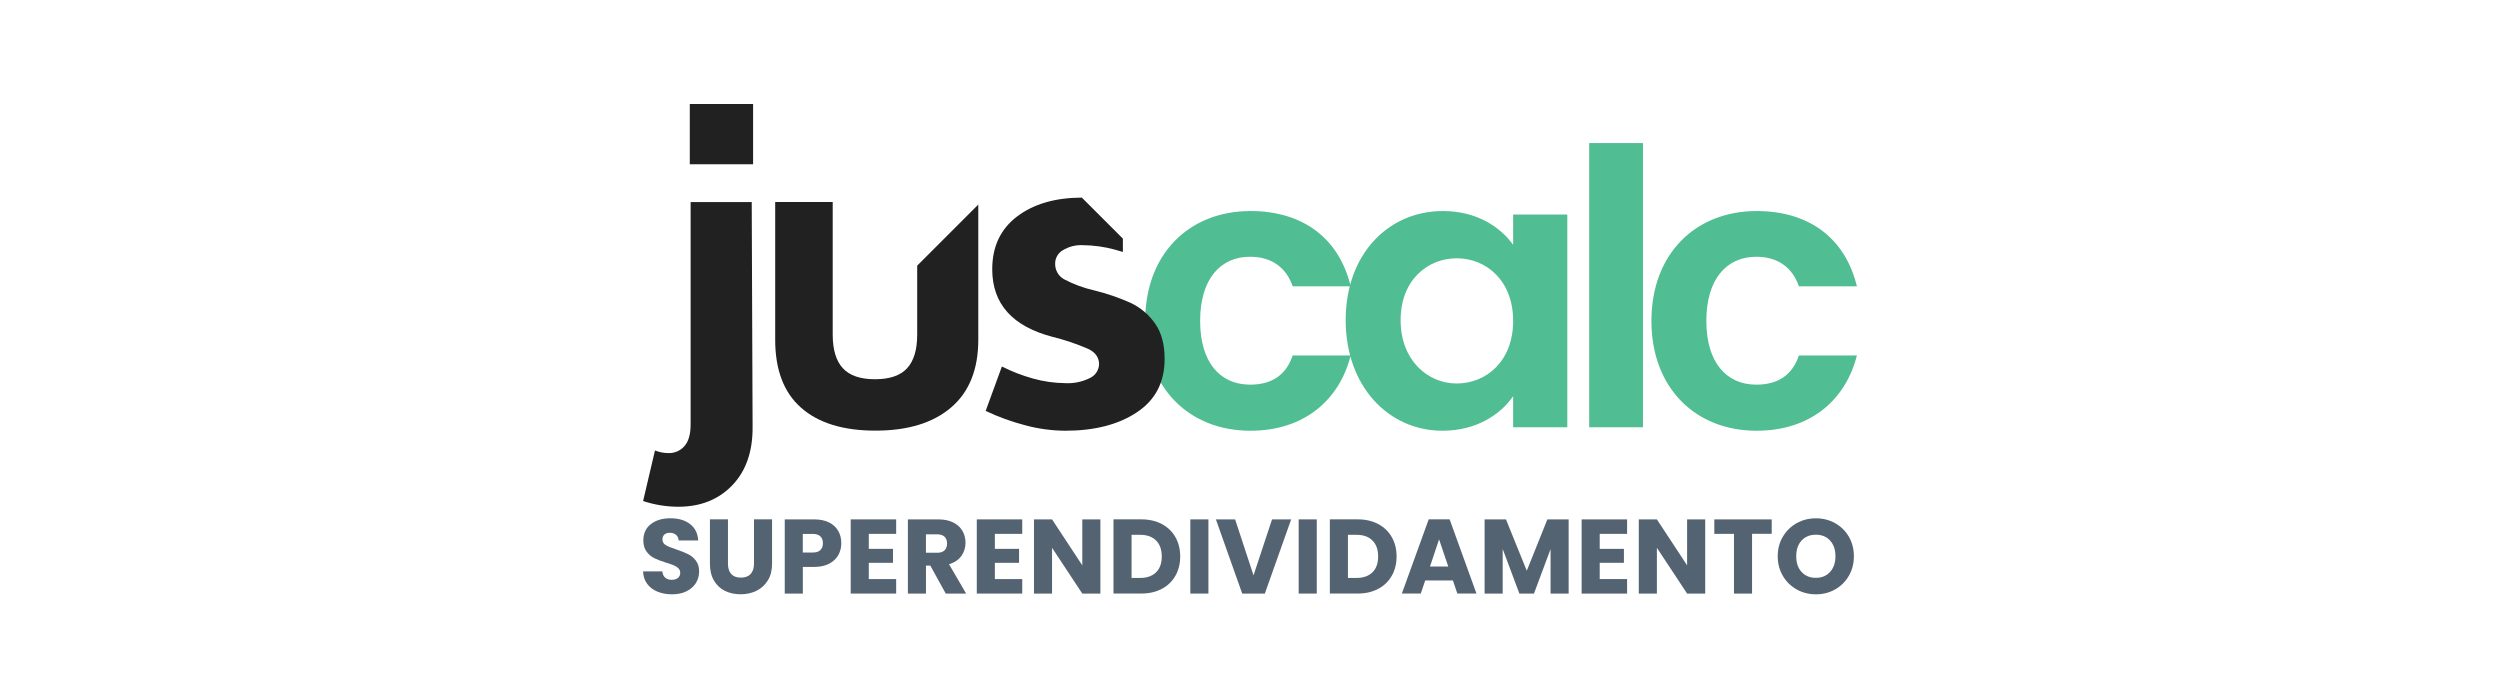 <svg xmlns="http://www.w3.org/2000/svg" xmlns:xlink="http://www.w3.org/1999/xlink" id="Layer_1" x="0px" y="0px" viewBox="0 0 716 200" style="enable-background:new 0 0 716 200;" xml:space="preserve"> <style type="text/css"> .st0{fill:#50BD92;} .st1{fill:#212121;} .st2{fill:#536371;} .st3{fill:#F79466;} .st4{fill:#D81F26;} .st5{fill:#6094CE;} .st6{enable-background:new ;} .st7{fill:#F37667;} .st8{fill:#4056A6;} .st9{fill:#5CCCF5;} .st10{fill:#5564AE;} </style> <g> <g id="Group_12_00000060737100828287108420000002137385215745474746_" transform="translate(-3192.824 1814.334)"> <g id="Group_4_00000065050683048404931150000002947755858583360187_"> <path id="Path_3_00000031889423686604545770000000124645035011166115_" class="st0" d="M3520.81-1722.43 c0,19.14,12.54,31.46,30.14,31.46c15.18,0,25.41-8.58,28.71-21.56h-16.61c-1.87,5.5-5.83,8.36-12.21,8.36 c-8.58,0-14.3-6.38-14.3-18.26s5.72-18.37,14.3-18.37c6.38,0,10.45,3.3,12.21,8.47h16.61c-3.3-13.64-13.53-21.56-28.71-21.56 C3533.35-1753.89,3520.81-1741.57,3520.81-1722.43z M3578.23-1722.65c0,19.03,12.32,31.68,27.72,31.68 c9.68,0,16.61-4.62,20.24-9.9v8.91h15.51v-60.94h-15.51v8.69c-3.63-5.06-10.34-9.68-20.13-9.68 C3590.55-1753.89,3578.23-1741.68,3578.23-1722.65z M3626.19-1722.43c0,11.55-7.7,17.93-16.17,17.93 c-8.25,0-16.06-6.6-16.06-18.15c0-11.55,7.81-17.71,16.06-17.71C3618.49-1740.36,3626.19-1733.98,3626.19-1722.43z M3647.97-1691.96h15.4v-81.4h-15.4V-1691.96z M3665.79-1722.43c0,19.14,12.54,31.46,30.14,31.46c15.18,0,25.41-8.58,28.71-21.56 h-16.61c-1.87,5.5-5.83,8.36-12.21,8.36c-8.58,0-14.3-6.38-14.3-18.26s5.72-18.37,14.3-18.37c6.38,0,10.45,3.3,12.21,8.47h16.61 c-3.3-13.64-13.53-21.56-28.71-21.56C3678.33-1753.89,3665.79-1741.57,3665.79-1722.43L3665.79-1722.43z"></path> <path id="Path_303_00000041297717651914389700000016324852793003008175_" class="st1" d="M3384.21-1684.57 c1.78,0.07,3.49-0.67,4.65-2.01c1.17-1.34,1.76-3.4,1.76-6.17v-63.71h17.5l0.25,64.21c0.08,7.14-1.85,12.75-5.8,16.88 c-3.94,4.11-9.1,6.17-15.49,6.17c-3.42-0.01-6.82-0.56-10.07-1.64l3.4-14.48C3381.61-1684.83,3382.9-1684.58,3384.21-1684.57z M3408.51-1784.54v17.25h-18.13v-17.25H3408.51z"></path> <path id="Path_305_00000020389323096586765770000001678402016689982121_" class="st1" d="M3431.31-1756.46v37.9 c0,4.36,0.96,7.6,2.91,9.69c1.93,2.1,5,3.15,9.2,3.15s7.27-1.05,9.2-3.15c1.93-2.1,2.9-5.33,2.89-9.69v-19.69l17.5-17.5v38.69 c0,8.49-2.58,14.95-7.74,19.38c-5.16,4.45-12.4,6.68-21.72,6.68c-9.23,0-16.32-2.18-21.28-6.55c-4.96-4.36-7.44-10.87-7.43-19.52 v-39.42h16.48V-1756.46z"></path> <path id="Path_306_00000143616674469524764660000013021361653754900355_" class="st1" d="M3523.61-1721.71 c-1.76-2.52-4.15-4.54-6.93-5.86c-3.37-1.51-6.86-2.71-10.45-3.59c-3.03-0.68-5.95-1.76-8.69-3.21c-1.6-0.91-2.57-2.63-2.52-4.47 c-0.01-1.58,0.83-3.04,2.2-3.83c1.68-1.02,3.63-1.53,5.6-1.45c3.11,0.02,6.2,0.44,9.2,1.25c0.82,0.22,1.61,0.45,2.4,0.7v-3.82 l-11.76-11.75c-7.65,0.03-13.83,1.83-18.55,5.41c-4.75,3.62-7.11,8.64-7.11,15.12c0,9.91,5.79,16.37,17.37,19.38 c3.45,0.85,6.82,1.99,10.08,3.4c2.1,1,3.15,2.47,3.15,4.4c-0.05,1.67-1.02,3.18-2.52,3.91c-2.21,1.13-4.69,1.65-7.17,1.52 c-3.11-0.03-6.2-0.47-9.2-1.31c-3.09-0.85-6.08-2.01-8.94-3.46l-4.65,12.72c3.62,1.72,7.39,3.09,11.27,4.1 c3.75,1.02,7.63,1.55,11.52,1.58c8.39,0,15.24-1.76,20.53-5.29c5.29-3.52,7.93-8.6,7.93-15.24 C3526.38-1715.71,3525.46-1719.11,3523.61-1721.71z"></path> </g> </g> <g> <path class="st2" d="M188.3,169.45c-1.23-0.5-2.22-1.25-2.95-2.24c-0.74-0.99-1.12-2.18-1.17-3.57h5.51 c0.08,0.79,0.35,1.39,0.82,1.8c0.46,0.41,1.07,0.62,1.82,0.62c0.77,0,1.37-0.18,1.82-0.53c0.44-0.35,0.67-0.84,0.67-1.47 c0-0.52-0.18-0.96-0.53-1.3c-0.35-0.34-0.79-0.63-1.3-0.85c-0.52-0.22-1.25-0.47-2.2-0.76c-1.37-0.42-2.49-0.85-3.36-1.27 c-0.87-0.42-1.61-1.05-2.24-1.88c-0.63-0.83-0.94-1.91-0.94-3.24c0-1.98,0.72-3.53,2.15-4.65c1.43-1.12,3.3-1.68,5.6-1.68 c2.34,0,4.23,0.56,5.66,1.68c1.43,1.12,2.2,2.68,2.3,4.68h-5.6c-0.04-0.69-0.29-1.23-0.76-1.62c-0.46-0.39-1.06-0.59-1.79-0.59 c-0.63,0-1.13,0.16-1.51,0.5c-0.38,0.33-0.58,0.81-0.58,1.44c0,0.69,0.32,1.22,0.97,1.61c0.65,0.38,1.66,0.8,3.03,1.24 c1.37,0.47,2.49,0.91,3.34,1.33c0.86,0.42,1.6,1.04,2.23,1.85c0.63,0.81,0.94,1.85,0.94,3.12c0,1.21-0.31,2.31-0.92,3.3 c-0.62,0.99-1.51,1.78-2.68,2.36c-1.17,0.59-2.55,0.88-4.15,0.88C190.92,170.21,189.53,169.96,188.3,169.45z"></path> <path class="st2" d="M208.49,148.74v12.72c0,1.27,0.31,2.25,0.94,2.94s1.54,1.03,2.76,1.03c1.21,0,2.14-0.34,2.78-1.03 c0.65-0.69,0.97-1.67,0.97-2.94v-12.72h5.18v12.68c0,1.9-0.4,3.5-1.21,4.81c-0.81,1.31-1.89,2.3-3.25,2.97s-2.88,1-4.56,1 c-1.68,0-3.17-0.33-4.5-0.98c-1.32-0.66-2.37-1.65-3.13-2.97c-0.77-1.32-1.15-2.93-1.15-4.83v-12.68H208.49z"></path> <path class="st2" d="M240.1,158.96c-0.57,1.02-1.43,1.84-2.6,2.47c-1.17,0.63-2.62,0.94-4.36,0.94h-3.21V170h-5.18v-21.25h8.39 c1.7,0,3.13,0.29,4.3,0.88c1.17,0.58,2.05,1.39,2.63,2.42c0.59,1.03,0.88,2.21,0.88,3.54 C240.95,156.82,240.66,157.94,240.1,158.96z M234.95,157.55c0.48-0.46,0.73-1.12,0.73-1.97s-0.24-1.5-0.73-1.97 c-0.48-0.46-1.22-0.7-2.21-0.7h-2.82v5.33h2.82C233.73,158.25,234.47,158.02,234.95,157.55z"></path> <path class="st2" d="M248.82,152.89v4.3h6.93v4h-6.93v4.66h7.84V170h-13.02v-21.25h13.02v4.15H248.82z"></path> <path class="st2" d="M270.86,170l-4.42-8.02h-1.24V170h-5.18v-21.25h8.69c1.67,0,3.1,0.29,4.28,0.88 c1.18,0.58,2.06,1.39,2.65,2.41c0.59,1.02,0.88,2.16,0.88,3.41c0,1.41-0.4,2.67-1.19,3.78c-0.8,1.11-1.97,1.9-3.53,2.36l4.9,8.42 H270.86z M265.19,158.31h3.21c0.95,0,1.66-0.23,2.13-0.7c0.47-0.46,0.71-1.12,0.71-1.97c0-0.81-0.24-1.44-0.71-1.91 c-0.48-0.46-1.19-0.7-2.13-0.7h-3.21V158.31z"></path> <path class="st2" d="M284.93,152.89v4.3h6.93v4h-6.93v4.66h7.84V170h-13.02v-21.25h13.02v4.15H284.93z"></path> <path class="st2" d="M315.15,170h-5.18l-8.66-13.11V170h-5.18v-21.25h5.18l8.66,13.17v-13.17h5.18V170z"></path> <path class="st2" d="M332.74,150.08c1.67,0.89,2.97,2.13,3.89,3.74c0.92,1.6,1.38,3.46,1.38,5.55c0,2.08-0.46,3.93-1.38,5.54 c-0.92,1.61-2.22,2.87-3.91,3.75c-1.69,0.89-3.64,1.33-5.86,1.33h-7.96v-21.25h7.96C329.1,148.74,331.06,149.19,332.74,150.08z M331.1,163.91c1.09-1.07,1.63-2.58,1.63-4.54c0-1.96-0.55-3.48-1.63-4.57c-1.09-1.09-2.61-1.63-4.57-1.63h-2.45v12.35h2.45 C328.49,165.52,330.01,164.98,331.1,163.91z"></path> <path class="st2" d="M346.09,148.74V170h-5.18v-21.25H346.09z"></path> <path class="st2" d="M369.79,148.74L362.25,170h-6.48l-7.54-21.25h5.51l5.27,16.04l5.3-16.04H369.79z"></path> <path class="st2" d="M377.12,148.74V170h-5.18v-21.25H377.12z"></path> <path class="st2" d="M394.71,150.08c1.68,0.89,2.97,2.13,3.89,3.74c0.92,1.6,1.38,3.46,1.38,5.55c0,2.08-0.46,3.93-1.38,5.54 c-0.92,1.61-2.22,2.87-3.91,3.75c-1.69,0.89-3.64,1.33-5.86,1.33h-7.96v-21.25h7.96C391.07,148.74,393.03,149.19,394.71,150.08z M393.07,163.91c1.09-1.07,1.63-2.58,1.63-4.54c0-1.96-0.54-3.48-1.63-4.57c-1.09-1.09-2.61-1.63-4.57-1.63h-2.45v12.35h2.45 C390.46,165.52,391.98,164.98,393.07,163.91z"></path> <path class="st2" d="M416.11,166.24h-7.93l-1.27,3.75h-5.42l7.69-21.25h5.99l7.69,21.25h-5.48L416.11,166.24z M414.78,162.25 l-2.63-7.78l-2.6,7.78H414.78z"></path> <path class="st2" d="M449.26,148.74V170h-5.18v-12.74L439.33,170h-4.18l-4.78-12.78V170h-5.18v-21.25h6.12l5.96,14.71l5.9-14.71 H449.26z"></path> <path class="st2" d="M458.16,152.89v4.3h6.93v4h-6.93v4.66H466V170h-13.02v-21.25H466v4.15H458.16z"></path> <path class="st2" d="M488.37,170h-5.18l-8.66-13.11V170h-5.18v-21.25h5.18l8.66,13.17v-13.17h5.18V170z"></path> <path class="st2" d="M507.42,148.74v4.15h-5.63V170h-5.18v-17.1h-5.63v-4.15H507.42z"></path> <path class="st2" d="M514.58,168.82c-1.67-0.93-2.99-2.23-3.97-3.89c-0.98-1.67-1.47-3.54-1.47-5.62s0.49-3.95,1.47-5.6 c0.98-1.65,2.3-2.95,3.97-3.88c1.67-0.93,3.5-1.39,5.49-1.39c2,0,3.83,0.46,5.5,1.39c1.66,0.93,2.98,2.22,3.94,3.88 c0.96,1.65,1.44,3.52,1.44,5.6s-0.48,3.95-1.45,5.62c-0.97,1.67-2.28,2.96-3.94,3.89c-1.66,0.93-3.48,1.39-5.48,1.39 C518.07,170.21,516.24,169.75,514.58,168.82z M524.14,163.79c1.02-1.13,1.53-2.62,1.53-4.48c0-1.88-0.51-3.38-1.53-4.49 c-1.02-1.12-2.38-1.68-4.07-1.68c-1.71,0-3.08,0.56-4.1,1.67c-1.02,1.11-1.53,2.61-1.53,4.51c0,1.88,0.51,3.38,1.53,4.49 c1.02,1.12,2.39,1.68,4.1,1.68C521.77,165.49,523.12,164.92,524.14,163.79z"></path> </g> </g> </svg>
